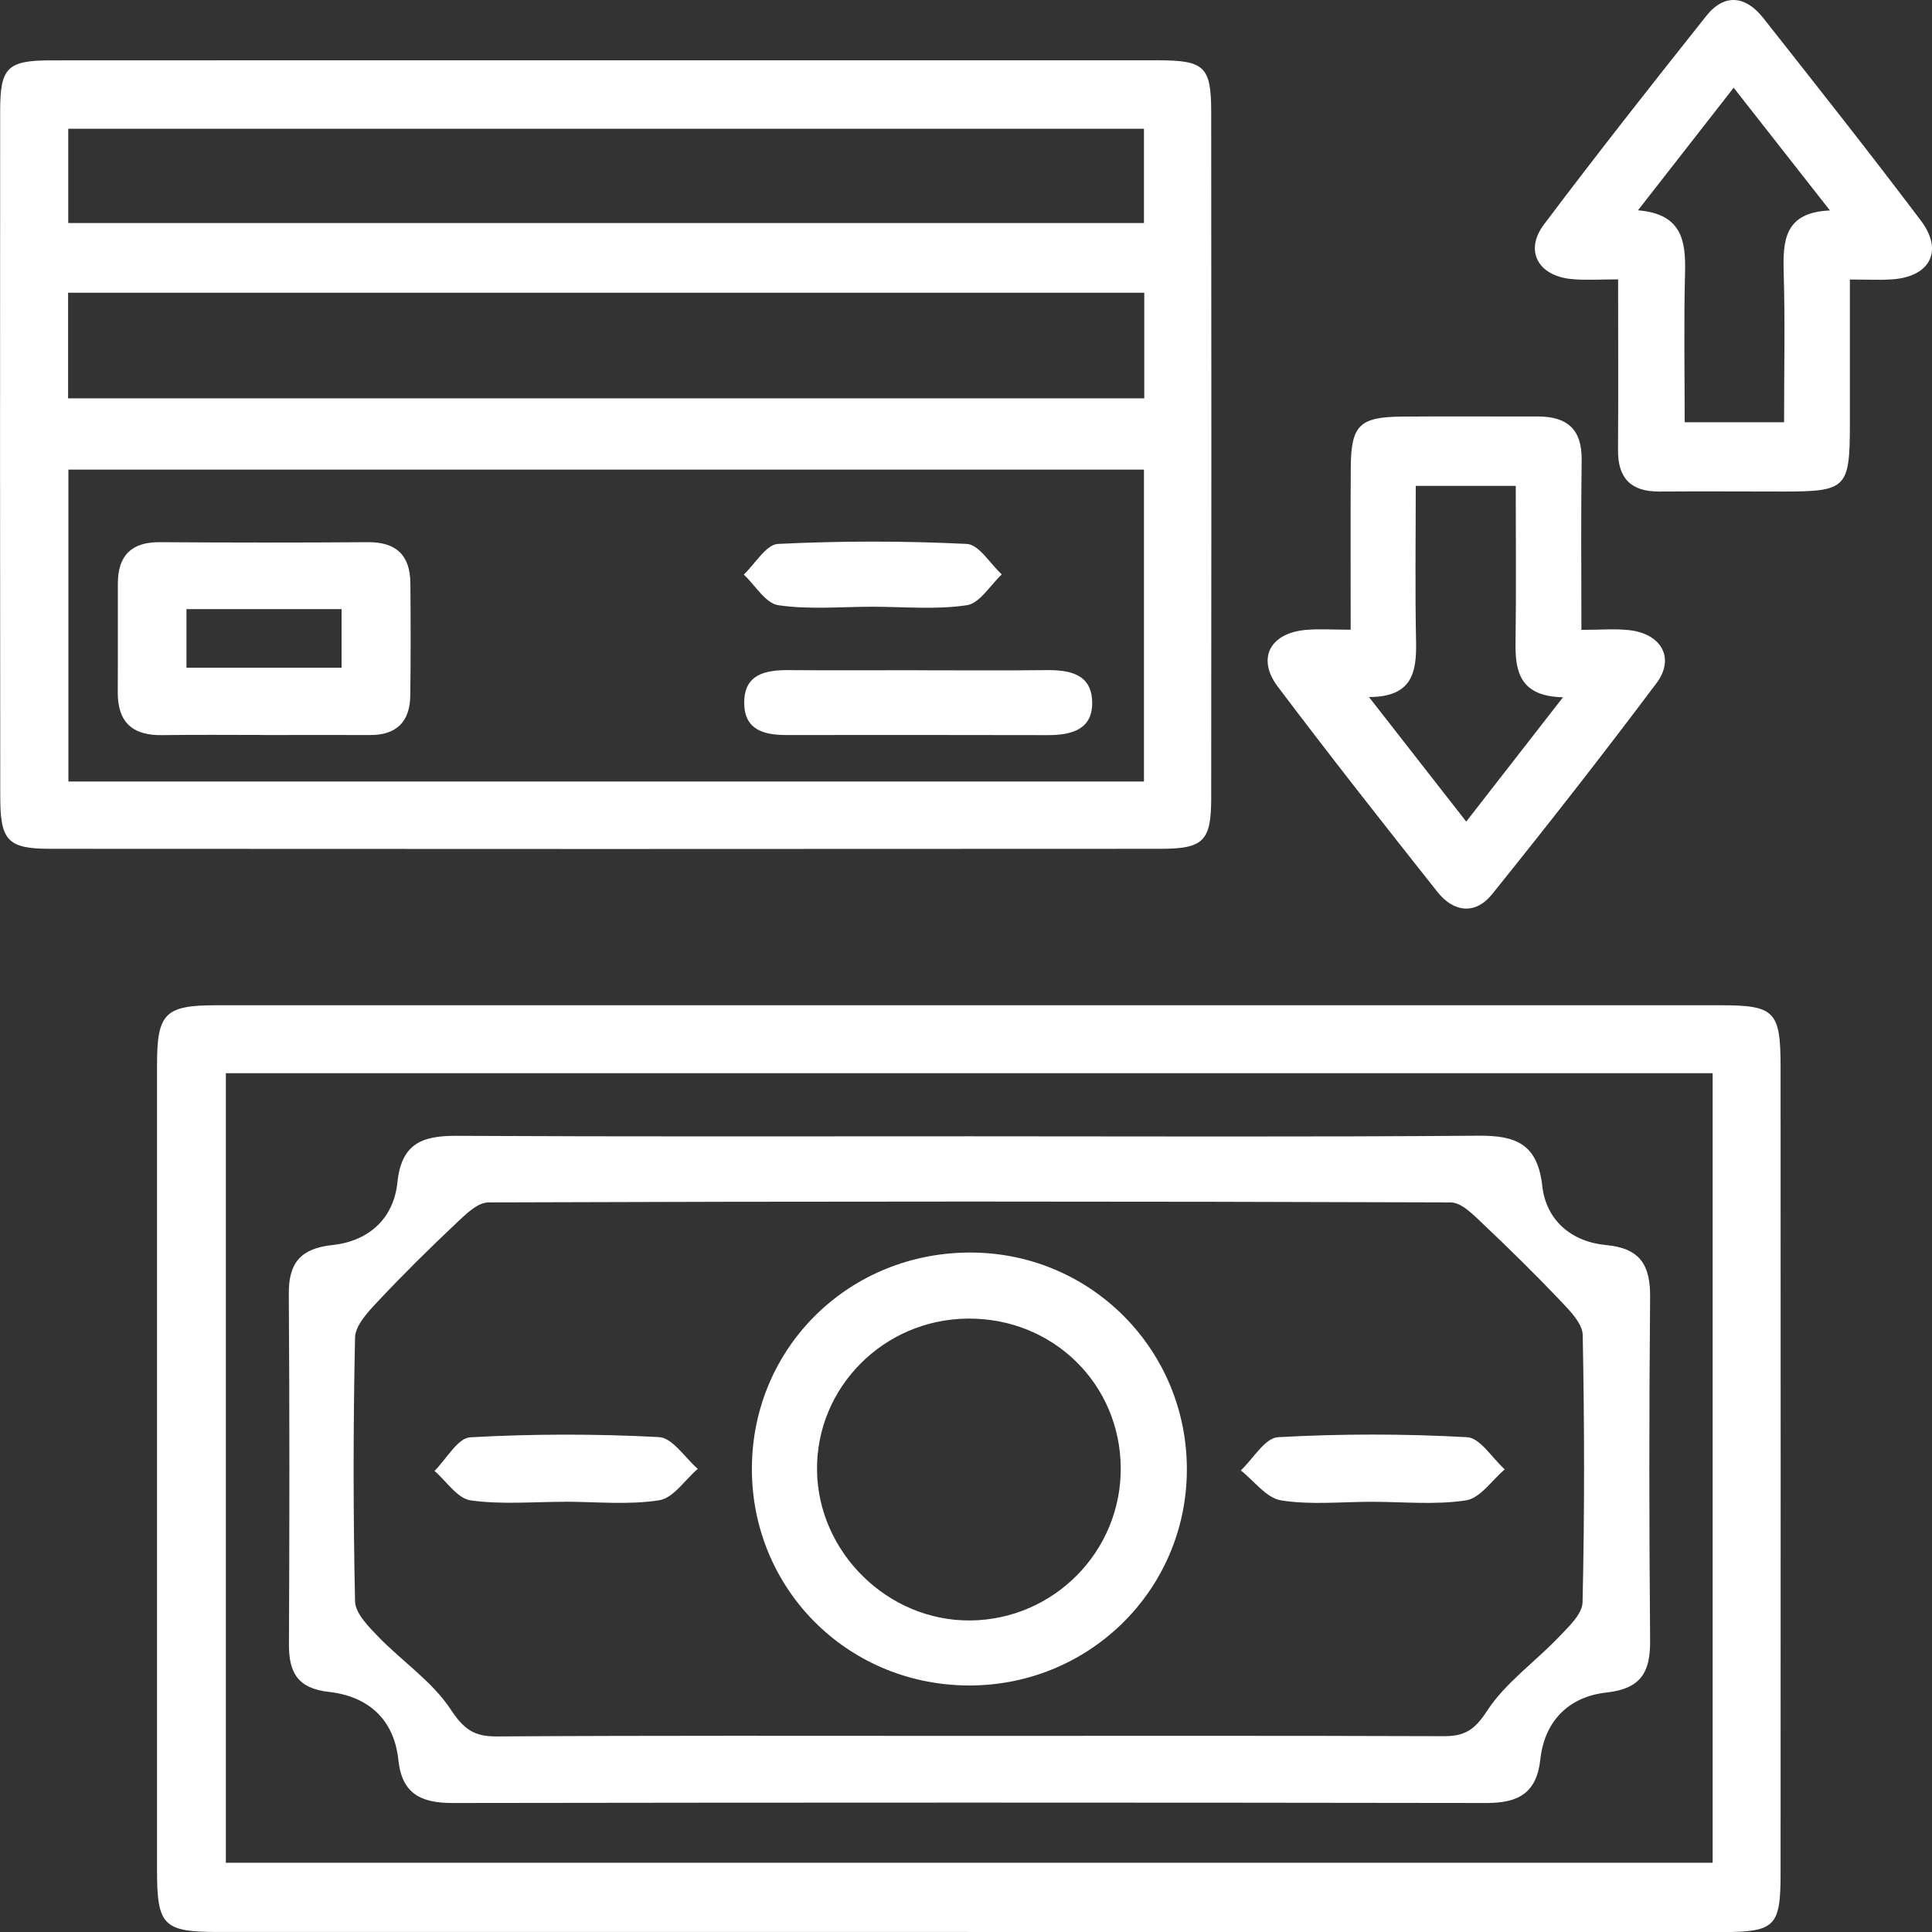 <svg xmlns="http://www.w3.org/2000/svg" width="62" height="62" viewBox="0 0 62 62" fill="none"><rect x="0" y="0" width="62" height="62" fill="#333333" stroke="none"/><path d="M19.516 1.935C25.395 1.935 31.273 1.932 37.149 1.935C38.655 1.935 38.867 2.133 38.869 3.59C38.876 10.928 38.876 18.266 38.869 25.604C38.869 26.988 38.626 27.239 37.239 27.239C25.363 27.247 13.485 27.247 1.609 27.239C0.249 27.239 0.008 26.976 0.008 25.572C0 18.237 0 10.899 0.005 3.561C0.005 2.16 0.239 1.94 1.638 1.937C7.597 1.932 13.555 1.935 19.514 1.935H19.516ZM36.713 15.07H2.195V25.079H36.711V15.07H36.713ZM36.721 9.394H2.185V12.783H36.721V9.394ZM36.711 4.131H2.19V7.158H36.711V4.131Z" fill="white"></path><path d="M31.071 61.999C23.044 61.999 15.017 61.999 6.99 61.999C5.253 61.999 5.041 61.791 5.039 60.052C5.037 51.424 5.037 42.794 5.039 34.166C5.039 32.519 5.297 32.26 6.932 32.26C23.024 32.26 39.119 32.26 55.212 32.26C56.954 32.26 57.139 32.449 57.141 34.229C57.144 42.857 57.144 51.487 57.141 60.114C57.141 61.828 56.966 61.999 55.27 62.002C47.202 62.002 39.136 62.002 31.068 62.002L31.071 61.999ZM7.248 34.44V59.778H54.961V34.44H7.248Z" fill="white"></path><path d="M59.365 8.965C59.365 10.647 59.365 12.135 59.365 13.625C59.362 15.662 59.253 15.771 57.265 15.774C55.927 15.774 54.591 15.764 53.253 15.774C52.343 15.781 51.917 15.35 51.924 14.445C51.937 12.677 51.927 10.908 51.927 8.965C51.387 8.965 50.92 8.999 50.457 8.958C49.365 8.864 48.91 8.053 49.547 7.204C51.246 4.947 52.995 2.726 54.754 0.514C55.34 -0.224 56.022 -0.136 56.584 0.577C58.285 2.733 59.988 4.886 61.642 7.078C62.377 8.051 61.939 8.883 60.718 8.965C60.324 8.992 59.927 8.97 59.365 8.97V8.965ZM52.564 6.749C53.954 6.861 54.102 7.702 54.075 8.728C54.034 10.325 54.063 11.924 54.063 13.55H57.253C57.253 11.888 57.287 10.323 57.241 8.76C57.212 7.729 57.255 6.815 58.725 6.754C57.625 5.351 56.666 4.131 55.635 2.815C54.579 4.168 53.618 5.399 52.562 6.752L52.564 6.749Z" fill="white"></path><path d="M43.345 20.206C43.345 18.365 43.336 16.681 43.348 14.997C43.358 13.647 43.627 13.381 44.99 13.369C46.447 13.357 47.905 13.369 49.36 13.366C50.304 13.366 50.771 13.79 50.757 14.765C50.732 16.529 50.749 18.29 50.749 20.213C51.345 20.213 51.825 20.17 52.294 20.223C53.319 20.341 53.757 21.125 53.16 21.921C51.443 24.21 49.679 26.465 47.883 28.696C47.348 29.361 46.649 29.281 46.129 28.623C44.401 26.441 42.679 24.256 41.005 22.035C40.321 21.125 40.759 20.312 41.917 20.213C42.348 20.177 42.783 20.208 43.343 20.208L43.345 20.206ZM43.932 22.369C45.036 23.784 46.01 25.028 47.053 26.366C48.139 24.972 49.09 23.746 50.158 22.376C48.815 22.347 48.623 21.602 48.635 20.656C48.659 18.982 48.642 17.305 48.642 15.592H45.433C45.433 17.312 45.409 18.953 45.443 20.593C45.462 21.566 45.328 22.367 43.932 22.369Z" fill="white"></path><path d="M8.482 23.586C7.39 23.586 6.298 23.574 5.205 23.591C4.251 23.608 3.774 23.175 3.779 22.217C3.787 21.05 3.779 19.882 3.782 18.716C3.787 17.83 4.215 17.392 5.13 17.399C7.356 17.414 9.58 17.416 11.806 17.399C12.723 17.392 13.159 17.825 13.169 18.706C13.181 19.913 13.183 21.121 13.166 22.328C13.154 23.148 12.736 23.591 11.882 23.588C10.748 23.584 9.616 23.588 8.482 23.588V23.586ZM5.984 19.548V21.428H10.962V19.548H5.984Z" fill="white"></path><path d="M29.423 21.51C30.8 21.51 32.175 21.522 33.552 21.505C34.302 21.496 35.019 21.612 35.049 22.509C35.078 23.405 34.397 23.593 33.625 23.591C30.832 23.584 28.041 23.586 25.248 23.588C24.538 23.588 23.898 23.439 23.883 22.582C23.866 21.653 24.53 21.501 25.297 21.505C26.674 21.515 28.049 21.508 29.426 21.508L29.423 21.51Z" fill="white"></path><path d="M28 19.471C26.991 19.471 25.964 19.567 24.976 19.422C24.567 19.362 24.236 18.781 23.869 18.438C24.234 18.094 24.587 17.472 24.966 17.455C26.983 17.356 29.01 17.356 31.027 17.455C31.417 17.475 31.774 18.092 32.149 18.433C31.777 18.779 31.441 19.362 31.027 19.422C30.04 19.57 29.013 19.471 28.003 19.471H28Z" fill="white"></path><path d="M31.161 36.465C36.591 36.465 42.024 36.489 47.455 36.446C48.662 36.436 49.343 36.726 49.492 38.052C49.616 39.163 50.428 39.852 51.547 39.956C52.65 40.06 52.964 40.614 52.954 41.635C52.92 45.303 52.922 48.973 52.954 52.641C52.964 53.655 52.669 54.192 51.552 54.315C50.348 54.448 49.565 55.227 49.431 56.461C49.314 57.54 48.727 57.86 47.713 57.86C36.647 57.843 25.581 57.843 14.518 57.86C13.518 57.86 12.898 57.572 12.784 56.478C12.647 55.179 11.818 54.436 10.56 54.296C9.557 54.185 9.268 53.677 9.273 52.772C9.29 49.022 9.294 45.274 9.268 41.524C9.26 40.529 9.645 40.065 10.662 39.956C11.835 39.83 12.633 39.109 12.754 37.941C12.881 36.712 13.533 36.446 14.63 36.45C20.141 36.479 25.654 36.465 31.168 36.465H31.161ZM31.005 55.706C36.112 55.706 41.217 55.697 46.324 55.716C46.99 55.719 47.316 55.528 47.715 54.913C48.302 54.008 49.255 53.34 50.017 52.542C50.331 52.213 50.776 51.802 50.786 51.422C50.852 48.562 50.847 45.697 50.791 42.838C50.783 42.48 50.399 42.085 50.112 41.78C49.297 40.924 48.455 40.092 47.596 39.281C47.292 38.993 46.905 38.587 46.552 38.587C36.258 38.55 25.966 38.55 15.672 38.587C15.319 38.587 14.927 38.986 14.623 39.271C13.764 40.082 12.922 40.914 12.114 41.776C11.805 42.105 11.402 42.533 11.394 42.925C11.333 45.746 11.333 48.569 11.394 51.388C11.404 51.773 11.82 52.194 12.134 52.518C12.9 53.311 13.869 53.957 14.462 54.855C14.881 55.486 15.197 55.726 15.932 55.724C20.956 55.692 25.983 55.706 31.007 55.706H31.005Z" fill="white"></path><path d="M24.129 47.108C24.146 43.22 27.275 40.162 31.2 40.196C35.032 40.227 38.1 43.336 38.088 47.173C38.075 51.049 34.912 54.139 31.012 54.088C27.151 54.037 24.112 50.955 24.129 47.108ZM31.068 42.315C28.37 42.332 26.192 44.514 26.219 47.176C26.246 49.82 28.496 52.029 31.141 52.002C33.822 51.976 35.983 49.784 35.966 47.105C35.947 44.408 33.791 42.298 31.071 42.315H31.068Z" fill="white"></path><path d="M44.015 48.194C43.045 48.194 42.054 48.3 41.108 48.148C40.638 48.073 40.247 47.521 39.818 47.188C40.215 46.815 40.594 46.145 41.011 46.121C43.028 46.009 45.059 46.009 47.079 46.121C47.5 46.142 47.886 46.793 48.29 47.154C47.879 47.5 47.502 48.078 47.047 48.148C46.059 48.3 45.03 48.194 44.018 48.194H44.015Z" fill="white"></path><path d="M18.127 48.194C17.115 48.194 16.09 48.288 15.1 48.148C14.679 48.087 14.326 47.533 13.944 47.204C14.324 46.827 14.689 46.147 15.09 46.125C17.105 46.012 19.134 46.012 21.151 46.118C21.582 46.142 21.981 46.781 22.392 47.137C21.981 47.49 21.609 48.075 21.154 48.145C20.168 48.3 19.139 48.194 18.127 48.191V48.194Z" fill="white"></path></svg>
